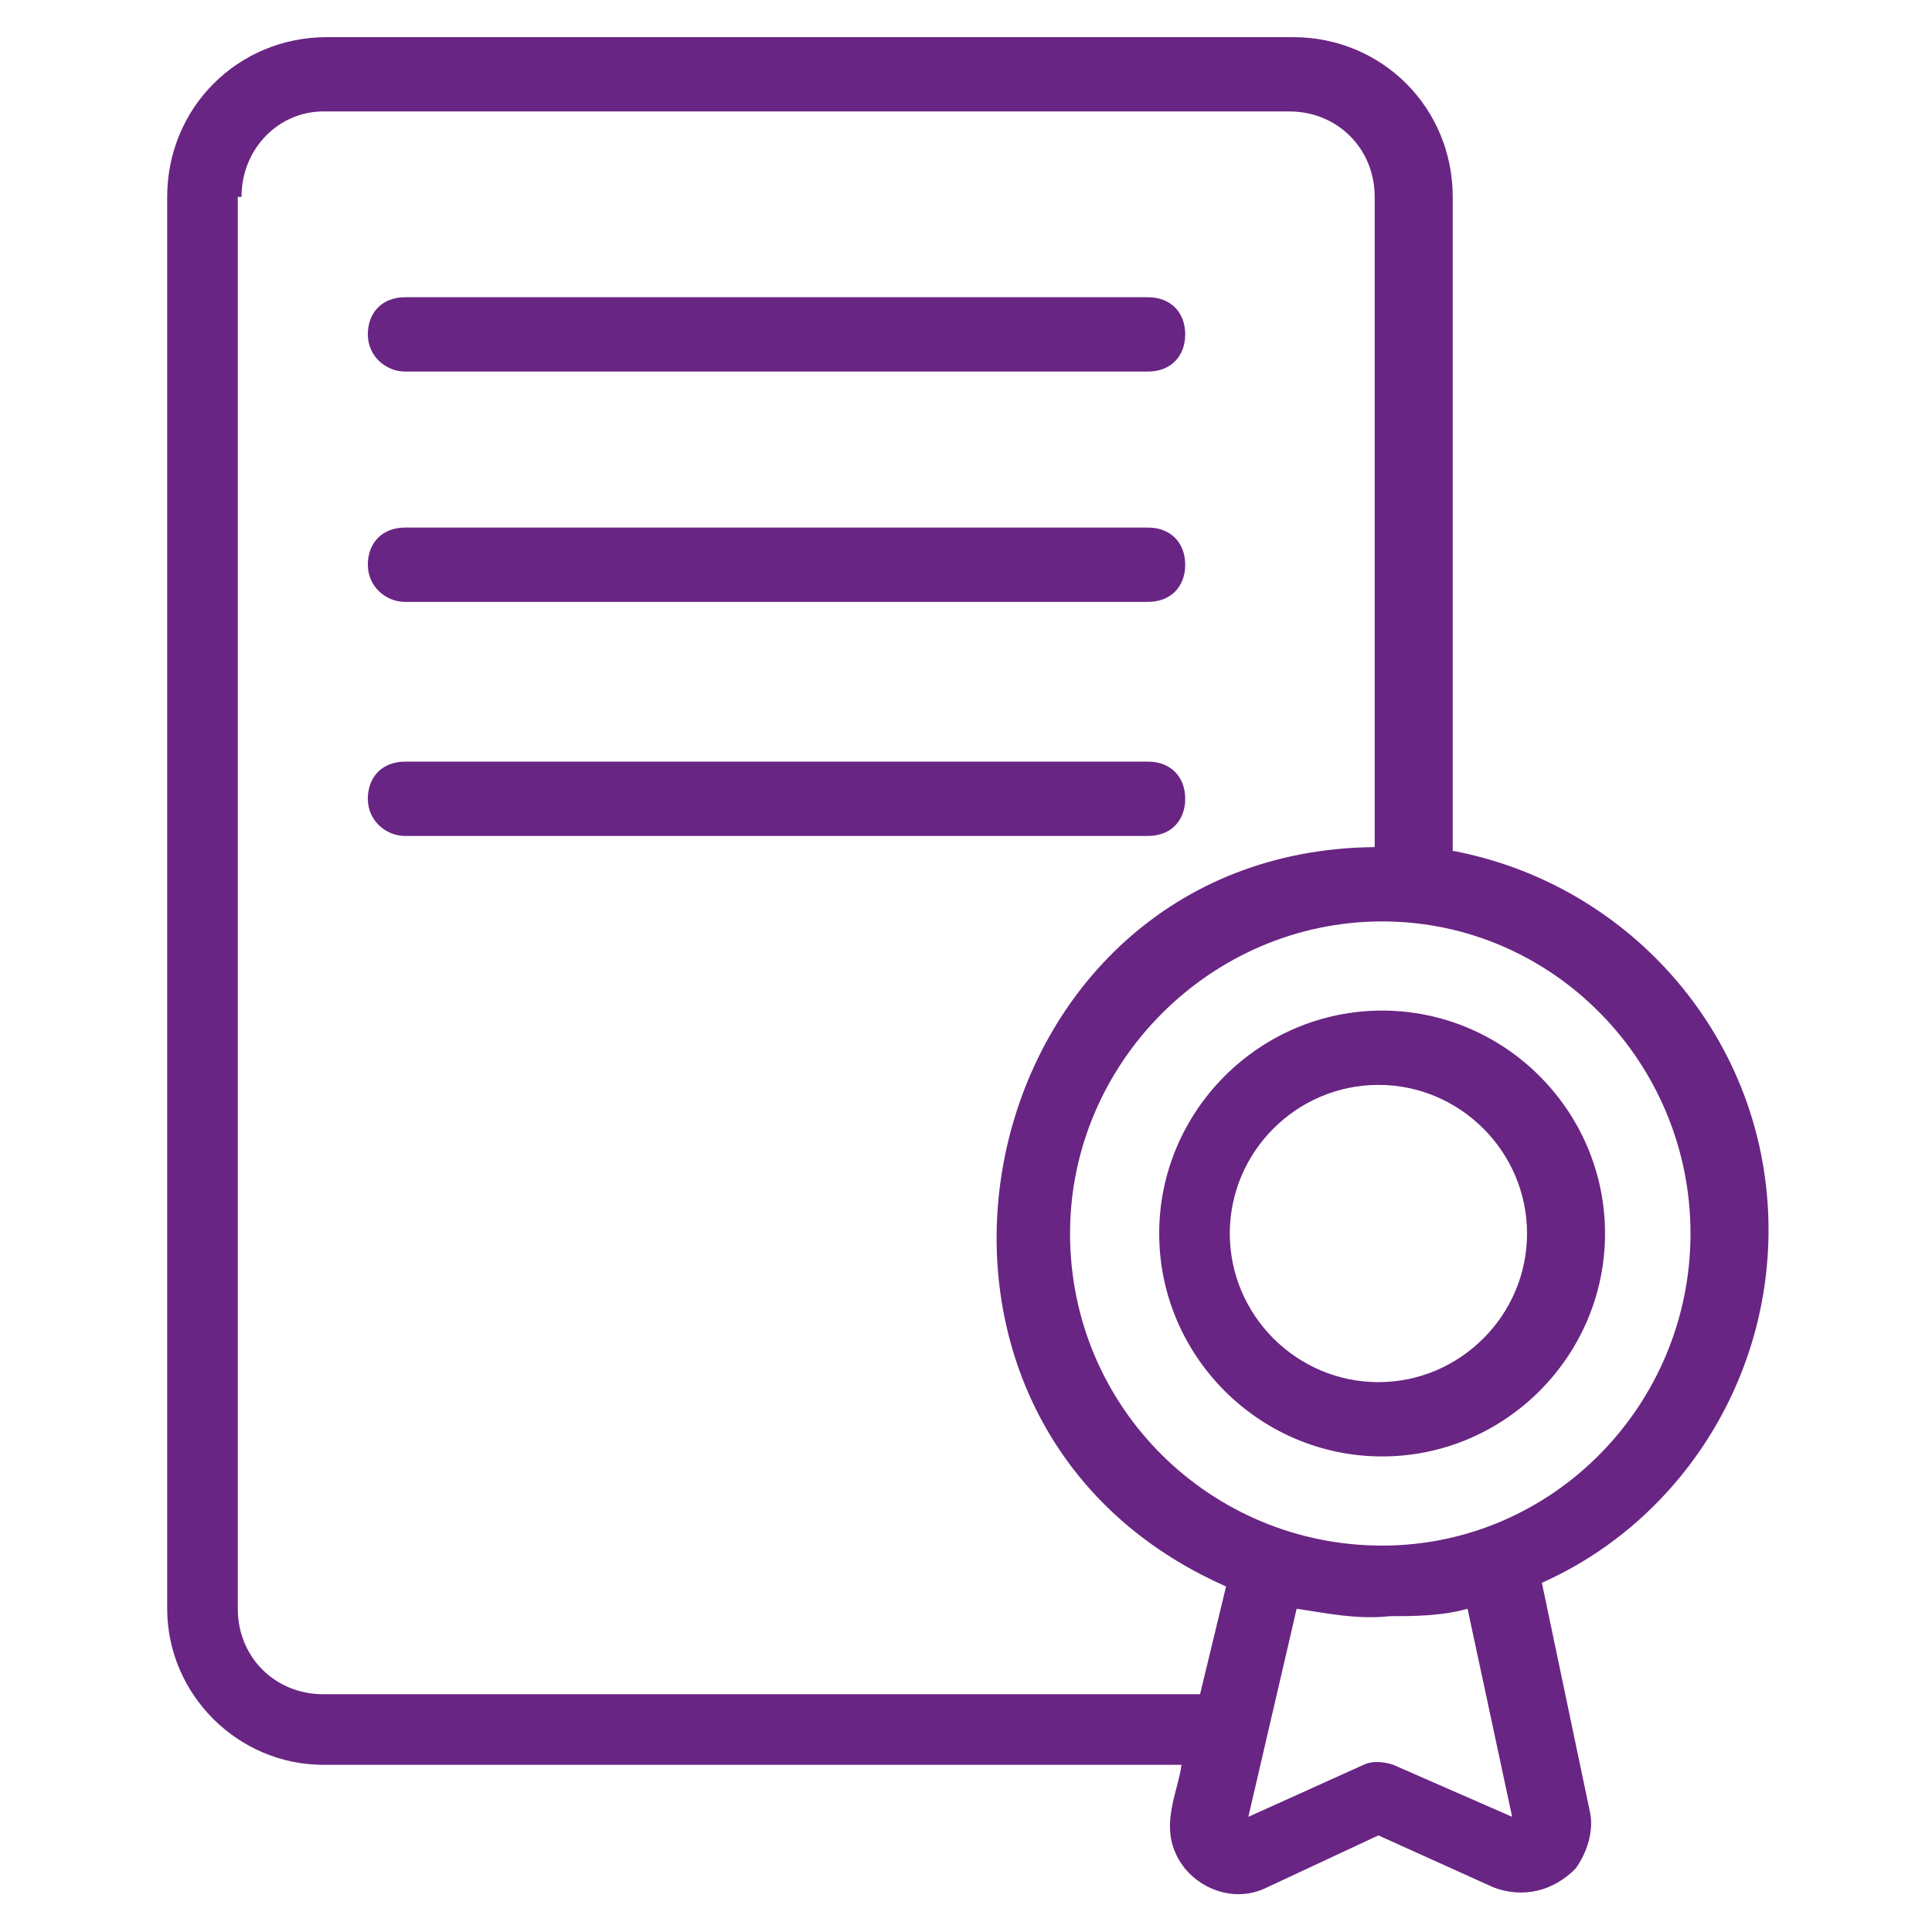 <?xml version="1.0" encoding="UTF-8"?> <svg xmlns="http://www.w3.org/2000/svg" width="54" height="54" viewBox="0 0 54 54" fill="none"><path d="M9.035 49.327H33.023C32.919 50.158 32.296 51.196 33.127 52.235C33.646 52.858 34.581 53.169 35.412 52.754L38.527 51.3L41.746 52.754C42.577 53.065 43.408 52.858 44.031 52.235C44.342 51.819 44.55 51.196 44.446 50.677L43.096 44.239C46.835 42.577 49.431 38.735 49.431 34.373C49.431 29.077 45.589 24.715 40.604 23.781V5.504C40.604 3.012 38.631 1.038 36.139 1.038H9.138C6.646 1.038 4.673 3.012 4.673 5.504V44.965C4.673 47.354 6.646 49.327 9.035 49.327ZM41.019 44.965L42.265 50.781L38.942 49.327C38.631 49.223 38.319 49.223 38.112 49.327L34.892 50.781L36.242 44.965C36.969 45.069 37.904 45.277 38.839 45.173C39.462 45.173 40.292 45.173 41.019 44.965ZM47.25 34.477C47.25 39.254 43.408 43.2 38.631 43.2C33.854 43.2 29.908 39.358 29.908 34.477C29.908 29.7 33.854 25.754 38.631 25.754C43.408 25.754 47.25 29.7 47.25 34.477ZM6.75 5.504C6.75 4.154 7.788 3.115 9.035 3.115H36.035C37.385 3.115 38.423 4.154 38.423 5.504V23.677C27 23.781 23.677 39.669 34.269 44.342L33.542 47.354H9.035C7.685 47.354 6.646 46.315 6.646 44.965V5.504H6.75Z" fill="#692583"></path><path d="M32.4 34.477C32.4 37.904 35.204 40.708 38.631 40.708C42.058 40.708 44.861 37.904 44.861 34.477C44.861 31.05 42.058 28.246 38.631 28.246C35.204 28.246 32.4 31.05 32.4 34.477ZM42.681 34.477C42.681 36.761 40.811 38.631 38.527 38.631C36.242 38.631 34.373 36.761 34.373 34.477C34.373 32.192 36.242 30.323 38.527 30.323C40.811 30.323 42.681 32.192 42.681 34.477Z" fill="#692583"></path><path d="M11.319 10.385H32.089C32.712 10.385 33.127 9.969 33.127 9.346C33.127 8.723 32.712 8.308 32.089 8.308H11.319C10.696 8.308 10.281 8.723 10.281 9.346C10.281 9.969 10.8 10.385 11.319 10.385Z" fill="#692583"></path><path d="M11.319 16.823H32.089C32.712 16.823 33.127 16.408 33.127 15.785C33.127 15.162 32.712 14.746 32.089 14.746H11.319C10.696 14.746 10.281 15.162 10.281 15.785C10.281 16.408 10.8 16.823 11.319 16.823Z" fill="#692583"></path><path d="M11.319 23.365H32.089C32.712 23.365 33.127 22.95 33.127 22.327C33.127 21.704 32.712 21.288 32.089 21.288H11.319C10.696 21.288 10.281 21.704 10.281 22.327C10.281 22.95 10.8 23.365 11.319 23.365Z" fill="#692583"></path></svg> 